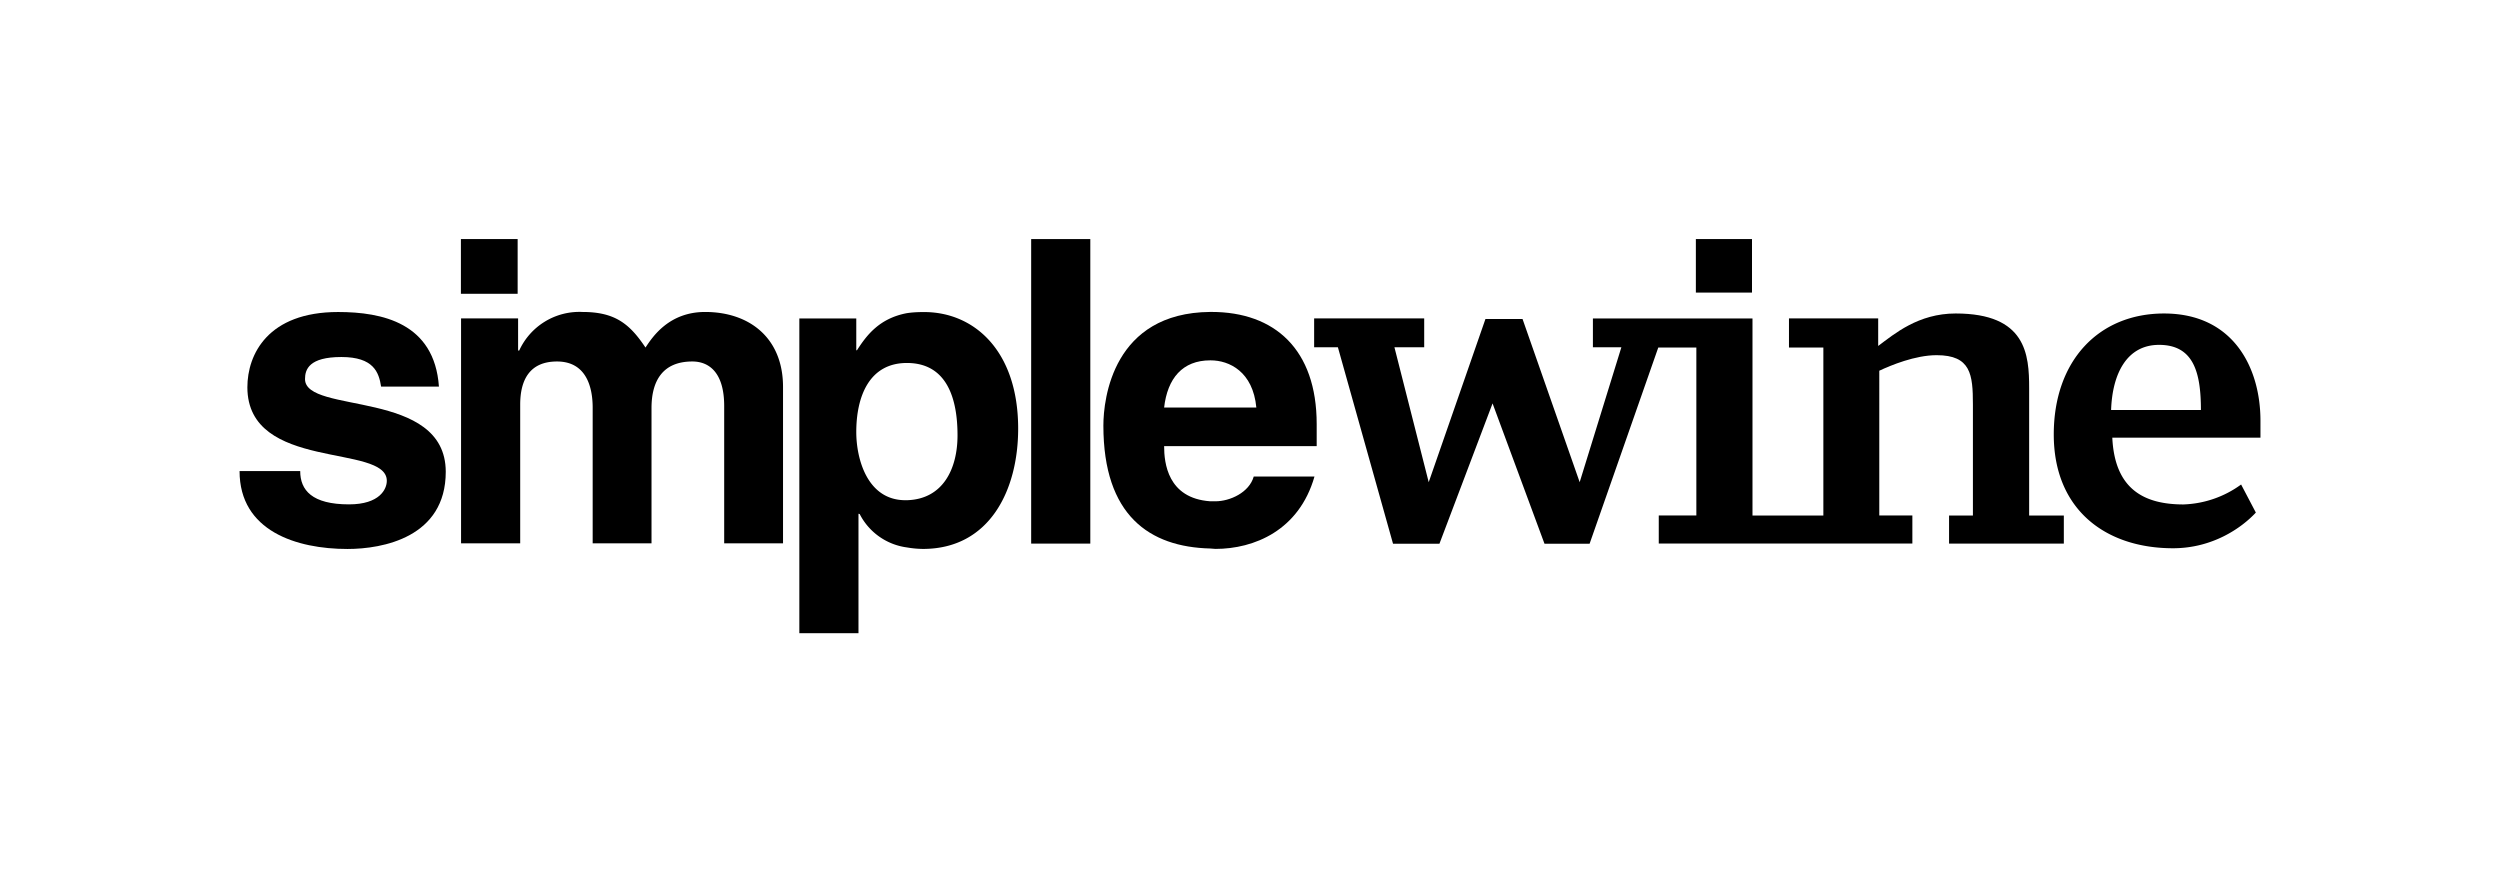 <svg xmlns="http://www.w3.org/2000/svg" width="332.452" height="116.062"><defs><clipPath id="a" clipPathUnits="userSpaceOnUse"><path d="M-120.7 35.94h249.34v-87.05H-120.7Z"/></clipPath><clipPath id="b" clipPathUnits="userSpaceOnUse"><path d="M0 87.05h249.34V0H0Z"/></clipPath><clipPath id="c" clipPathUnits="userSpaceOnUse"><path d="M-90.45 49.89h249.34v-87.05H-90.45Z"/></clipPath><clipPath id="d" clipPathUnits="userSpaceOnUse"><path d="M-45.98 31.75h249.33v-87.04H-45.98Z"/></clipPath><clipPath id="e" clipPathUnits="userSpaceOnUse"><path d="M0 87.05h249.34V0H0Z"/></clipPath><clipPath id="f" clipPathUnits="userSpaceOnUse"><path d="M-43.78 38.56h249.34V-48.5H-43.78Z"/></clipPath><clipPath id="g" clipPathUnits="userSpaceOnUse"><path d="M0 87.05h249.34V0H0Z"/></clipPath><clipPath id="h" clipPathUnits="userSpaceOnUse"><path d="M-202.38 38.71H46.96v-87.04h-249.34Z"/></clipPath><clipPath id="i" clipPathUnits="userSpaceOnUse"><path d="M-210.55 40.9H38.79v-87.05h-249.34Z"/></clipPath></defs><path d="M0 0h.04C1.9 0 4.26-1.12 4.6-4.71h-9.2C-4.27-1.8-2.77 0 0 0m10.62-8.56v2.2C10.62 1.1 6.43 4.83.12 4.83H0c-9.69-.08-10.66-8.64-10.66-11.34 0-8.97 4.6-12.11 10.66-12.26.19 0 .34-.04.52-.04 3.85 0 8.34 1.83 9.88 7.22H4.34c-.45-1.6-2.38-2.47-3.82-2.47H0c-4.26.3-4.6 3.85-4.6 5.5h15.22" clip-path="url(#a)" style="fill:#000;fill-opacity:1;fill-rule:nonzero;stroke:none" transform="matrix(1.333 0 0 -1.333 160.938 47.92)"/><path d="M108.77 63.22h-5.9V32.84h5.9z" clip-path="url(#b)" style="fill:#000;fill-opacity:1;fill-rule:nonzero;stroke:none" transform="matrix(1.333 0 0 -1.333 0 116.062)"/><path d="M0 0h-.15c-3.82 0-4.9 4.15-4.9 6.8 0 3.56 1.3 6.89 5.05 6.89 4.04 0 5.05-3.63 5.05-7.22C5.05 3.17 3.63.1 0 0m1.72 18.77c-.64 0-1.2-.03-1.72-.11-2.77-.52-4.04-2.24-4.98-3.7h-.07v3.17h-5.68v-31.4h5.9v11.92l.12-.03A6.2 6.2 0 0 1 0-4.71a9.92 9.92 0 0 1 1.6-.15c6.66 0 9.5 5.87 9.5 12 0 7.78-4.4 11.63-9.38 11.63" clip-path="url(#c)" style="fill:#000;fill-opacity:1;fill-rule:nonzero;stroke:none" transform="matrix(1.333 0 0 -1.333 120.6 66.518)"/><path d="M0 0v-22.44h5.9V-8.6c0 2.4.9 4.3 3.67 4.3 3 0 3.56-2.69 3.56-4.6v-13.54H19v13.5c0 2.66 1.08 4.64 4.07 4.64 1.69 0 3.18-1.12 3.18-4.44v-13.7h5.87v15.6c0 4.9-3.36 7.48-7.77 7.48-3.6 0-5.24-2.47-5.95-3.55C16.83-.56 15.37.64 12.12.64A6.6 6.6 0 0 1 5.8-3.21h-.11V0Z" clip-path="url(#d)" style="fill:#000;fill-opacity:1;fill-rule:nonzero;stroke:none" transform="matrix(1.333 0 0 -1.333 61.312 42.339)"/><path d="M51.64 63.22h-5.66v-5.46h5.66z" clip-path="url(#e)" style="fill:#000;fill-opacity:1;fill-rule:evenodd;stroke:none" transform="matrix(1.333 0 0 -1.333 0 116.062)"/><path d="M0 0c-.45 6.36-5.68 7.44-10.06 7.44-7 0-9.05-4.22-9.05-7.51C-19.1-8.5-5.2-5.65-5.2-9.4c0-.82-.7-2.35-3.77-2.35-3.7 0-4.87 1.42-4.87 3.32h-6.05c0-5.98 5.68-7.77 10.77-7.77 3.51 0 9.8 1.16 9.8 7.7C.67-.19-13.36-2.8-13.36.75c0 .97.41 2.2 3.63 2.2 3.22 0 3.74-1.53 3.96-2.95z" clip-path="url(#f)" style="fill:#000;fill-opacity:1;fill-rule:nonzero;stroke:none" transform="matrix(1.333 0 0 -1.333 58.37 51.409)"/><path d="M174.78 63.22h-5.6v-5.34h5.6z" clip-path="url(#g)" style="fill:#000;fill-opacity:1;fill-rule:nonzero;stroke:none" transform="matrix(1.333 0 0 -1.333 0 116.062)"/><path d="M0 0c0 3.35-.29 7.45-7.33 7.45-3.74 0-6.13-2.05-7.73-3.24v2.75h-8.9V4.05h3.43v-16.76h-7.07V6.95h-15.92V4.08h2.84l-4.16-13.46-5.7 16.28h-3.7L-59.9-9.38l-3.42 13.46h2.97v2.88h-10.98V4.08h2.37l5.5-19.6h4.63l5.3 14 5.18-14h4.5L-37 4.05h3.8V-12.7h-3.75v-2.8h25.3v2.8h-3.3V1.74c1.15.54 3.58 1.55 5.72 1.55 3.42 0 3.62-1.93 3.62-4.93v-11.07h-2.38v-2.8H3.46v2.8H0Z" clip-path="url(#h)" style="fill:#000;fill-opacity:1;fill-rule:nonzero;stroke:none" transform="matrix(1.333 0 0 -1.333 269.838 51.618)"/><path d="M0 0c.12 3.62 1.57 6.5 4.78 6.5C8.2 6.5 8.96 3.81 8.96 0Zm14.9-1.07c0 5.26-2.68 10.7-9.62 10.7-6.5 0-11-4.69-11-12.07 0-7.49 5.16-11.35 11.9-11.35 3.91 0 6.81 2 8.26 3.56l-1.47 2.8A10.32 10.32 0 0 0 7.2-9.42C3.26-9.41.36-7.88.12-2.76H14.9z" clip-path="url(#i)" style="fill:#000;fill-opacity:1;fill-rule:nonzero;stroke:none" transform="matrix(1.333 0 0 -1.333 280.736 54.525)"/></svg>